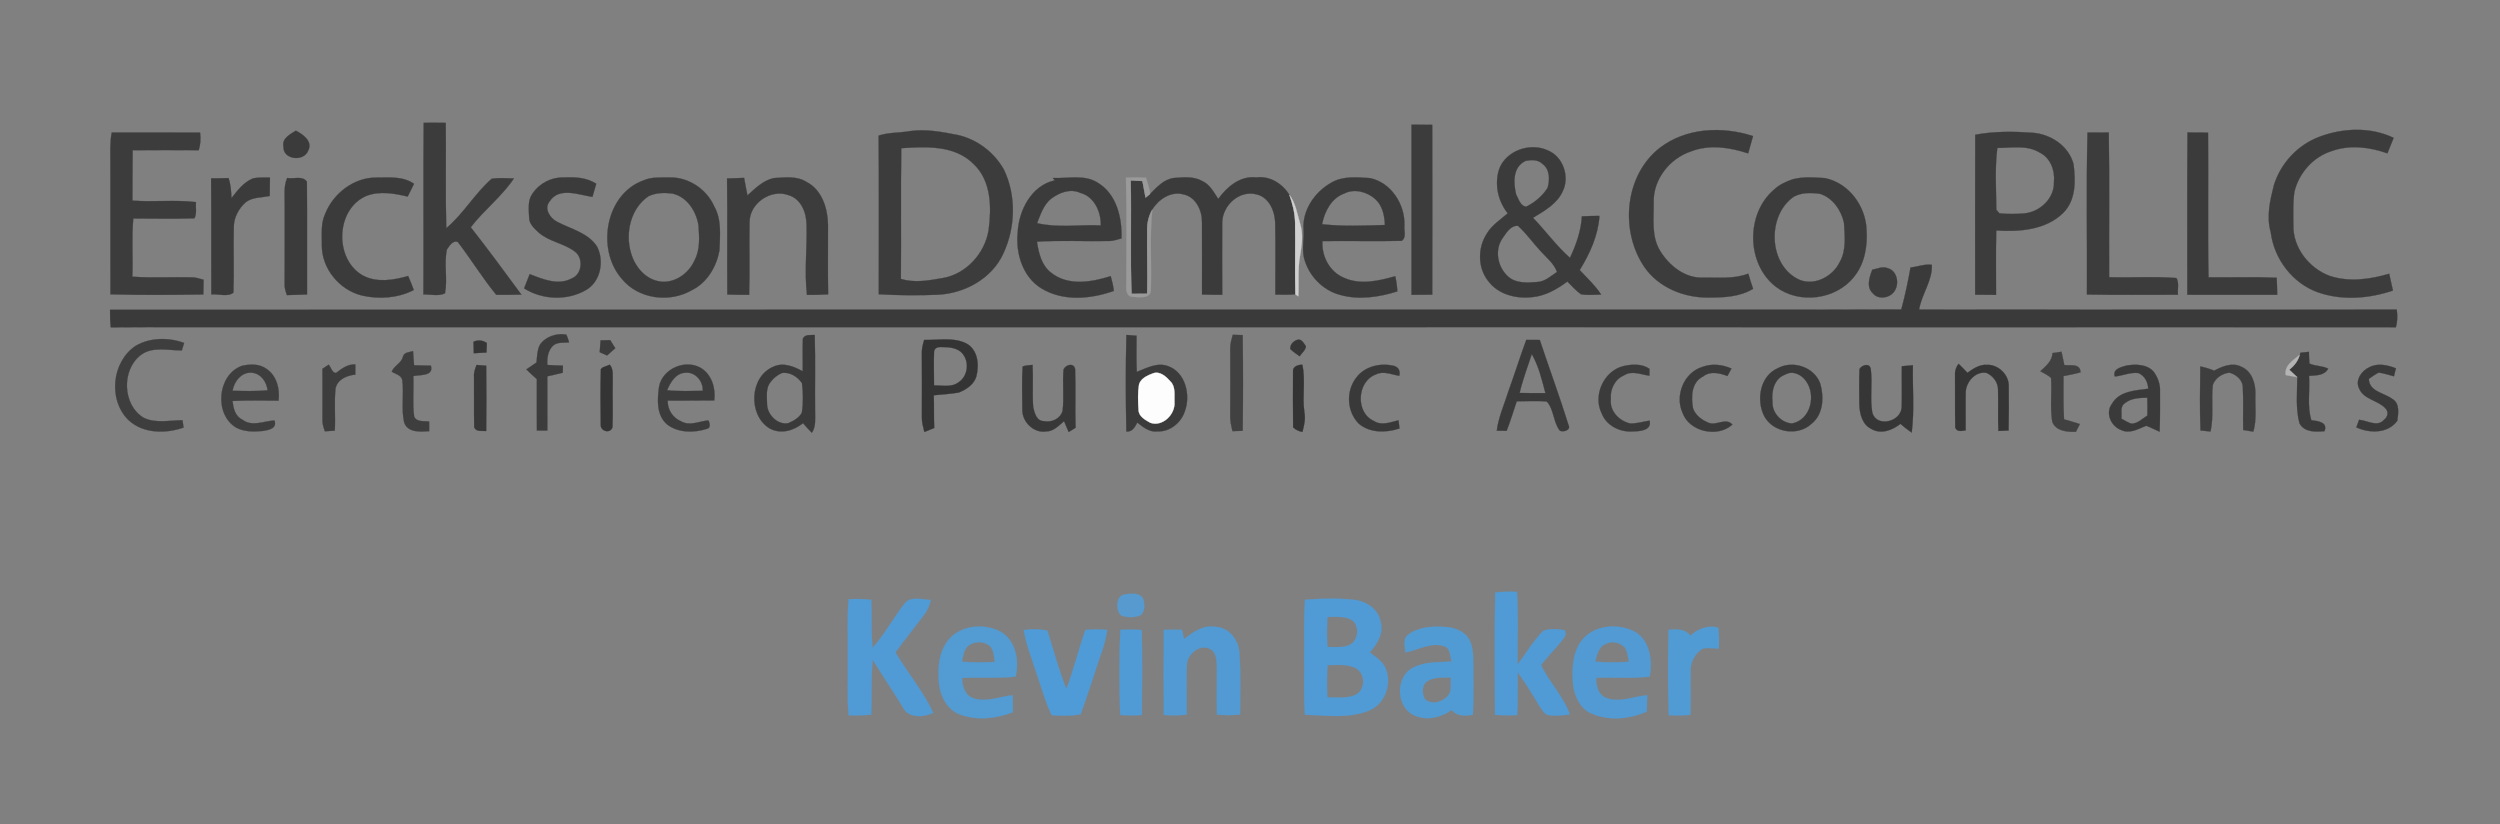 <?xml version="1.0" encoding="UTF-8" ?>
<!DOCTYPE svg PUBLIC "-//W3C//DTD SVG 1.1//EN" "http://www.w3.org/Graphics/SVG/1.1/DTD/svg11.dtd">
<svg width="989pt" height="326pt" viewBox="0 0 989 326" version="1.1" xmlns="http://www.w3.org/2000/svg">
<rect x="0" y="0" width="989" height="326" fill="#808080" stroke="none"/>
<g id="#ffffffff">
</g>
<g id="#3c3c3cff">
<path fill="#3c3c3c" stroke="#3c3c3c" stroke-width="0.094" opacity="1.00" d=" M 167.60 48.57 C 170.51 48.53 173.43 48.54 176.34 48.60 C 176.51 62.49 176.17 76.38 176.54 90.27 C 183.39 84.56 187.83 76.49 194.57 70.68 C 197.46 70.29 200.39 70.53 203.29 70.59 C 198.51 77.76 191.47 83.07 186.23 89.90 C 193.08 98.64 199.67 107.59 206.25 116.54 C 202.93 116.65 199.62 116.64 196.30 116.61 C 190.85 109.95 186.35 102.57 181.12 95.75 C 179.09 94.93 177.78 97.32 176.80 98.68 C 175.56 104.37 177.14 110.34 176.04 116.04 C 173.45 117.30 170.32 116.39 167.50 116.50 C 167.62 93.86 167.41 71.21 167.60 48.57 Z" />
<path fill="#3c3c3c" stroke="#3c3c3c" stroke-width="0.094" opacity="1.00" d=" M 558.39 49.30 C 561.12 49.30 563.86 49.33 566.60 49.38 C 566.66 71.78 566.66 94.17 566.60 116.57 C 563.86 116.61 561.12 116.63 558.39 116.63 C 558.36 94.19 558.37 71.74 558.39 49.30 Z" />
<path fill="#3c3c3c" stroke="#3c3c3c" stroke-width="0.094" opacity="1.00" d=" M 44.21 52.43 C 55.85 52.41 67.50 52.41 79.15 52.44 C 79.46 54.78 79.32 57.15 78.62 59.42 C 69.90 59.37 61.19 59.35 52.48 59.43 C 52.37 66.08 52.47 72.72 52.39 79.36 C 60.76 80.01 69.20 78.95 77.54 79.96 C 77.29 82.07 77.99 84.48 76.90 86.38 C 68.85 86.62 60.79 86.46 52.73 86.44 C 52.02 94.09 52.68 101.79 52.36 109.46 C 60.24 110.00 68.15 109.53 76.04 109.71 C 77.58 109.73 79.05 110.30 80.54 110.67 C 80.48 112.61 80.46 114.55 80.44 116.49 C 68.19 116.68 55.93 116.77 43.69 116.44 C 43.65 98.96 43.69 81.48 43.67 64.00 C 43.67 60.14 43.46 56.25 44.21 52.43 Z" />
<path fill="#3c3c3c" stroke="#3c3c3c" stroke-width="0.094" opacity="1.00" d=" M 347.57 53.65 C 351.59 52.32 355.86 52.61 359.99 51.86 C 366.32 50.95 372.68 52.19 378.88 53.40 C 386.58 55.11 393.34 60.28 397.17 67.15 C 402.08 77.45 401.73 89.89 396.97 100.18 C 392.46 110.19 381.70 116.06 371.02 116.60 C 363.23 116.91 355.43 116.85 347.64 116.42 C 347.63 95.50 347.78 74.57 347.57 53.65 M 356.55 58.62 C 356.28 75.85 356.56 93.08 356.39 110.32 C 361.84 112.05 367.53 110.92 373.01 109.99 C 382.28 108.36 389.61 100.22 391.09 91.04 C 392.29 82.10 392.21 71.51 385.12 64.86 C 377.67 57.34 366.28 58.01 356.55 58.62 Z" />
<path fill="#3c3c3c" stroke="#3c3c3c" stroke-width="0.094" opacity="1.00" d=" M 656.62 58.48 C 667.00 50.49 681.38 49.86 693.50 53.84 C 692.85 56.12 692.21 58.40 691.57 60.68 C 684.33 58.30 676.23 57.05 668.93 59.91 C 660.52 62.67 653.95 71.02 654.20 80.01 C 654.31 86.42 653.19 93.37 656.69 99.14 C 660.29 105.10 666.69 110.26 673.99 109.80 C 679.88 109.73 686.01 110.45 691.63 108.24 C 692.21 110.26 692.82 112.26 693.52 114.25 C 688.32 117.45 681.95 117.72 676.01 117.71 C 666.28 117.87 656.07 113.79 650.47 105.57 C 640.79 91.32 642.66 69.35 656.62 58.48 Z" />
<path fill="#3c3c3c" stroke="#3c3c3c" stroke-width="0.094" opacity="1.00" d=" M 825.81 52.44 C 828.61 52.43 831.42 52.43 834.23 52.41 C 834.55 71.48 834.28 90.57 834.37 109.65 C 843.23 109.94 852.16 109.27 860.99 109.99 C 862.17 111.93 861.34 114.43 861.60 116.60 C 849.60 116.59 837.59 116.74 825.59 116.51 C 825.72 95.16 825.29 73.79 825.81 52.44 Z" />
<path fill="#3c3c3c" stroke="#3c3c3c" stroke-width="0.094" opacity="1.00" d=" M 917.41 54.16 C 926.77 50.59 937.78 50.13 946.93 54.53 C 946.10 56.58 945.29 58.62 944.45 60.66 C 937.47 58.18 929.61 57.19 922.50 59.74 C 915.13 62.00 909.40 68.49 907.66 75.94 C 907.05 80.26 907.22 84.65 907.27 89.00 C 906.98 97.92 913.49 106.17 921.69 109.16 C 929.34 111.68 937.60 110.52 945.18 108.29 C 945.61 110.52 946.17 112.72 946.64 114.94 C 937.20 118.14 926.67 118.98 917.14 115.70 C 906.98 112.18 899.60 102.45 898.30 91.85 C 896.54 85.70 898.01 79.35 899.53 73.32 C 902.19 64.65 908.91 57.38 917.41 54.16 Z" />
<path fill="#3c3c3c" stroke="#3c3c3c" stroke-width="0.094" opacity="1.00" d=" M 781.40 53.30 C 788.83 51.91 796.50 51.98 804.03 52.51 C 811.23 53.01 818.45 57.75 820.30 64.97 C 821.15 71.55 821.26 79.22 816.19 84.24 C 809.27 91.02 798.88 91.76 789.72 91.18 C 789.51 99.67 789.66 108.16 789.64 116.65 C 786.88 116.63 784.12 116.60 781.37 116.58 C 781.38 95.49 781.32 74.39 781.40 53.30 M 790.14 58.53 C 789.12 66.62 789.68 74.84 789.75 82.98 C 790.05 83.33 790.66 84.03 790.96 84.38 C 794.31 84.74 797.71 84.71 801.07 84.39 C 807.12 83.72 812.78 78.37 812.54 72.04 C 813.03 67.44 811.16 62.39 806.81 60.31 C 801.77 57.26 795.70 58.54 790.14 58.53 Z" />
<path fill="#3c3c3c" stroke="#3c3c3c" stroke-width="0.094" opacity="1.00" d=" M 295.69 77.32 C 298.74 74.53 301.92 71.34 306.10 70.45 C 310.40 70.20 315.14 69.52 318.98 71.93 C 325.17 75.02 327.49 82.51 327.55 88.97 C 327.59 98.13 327.45 107.29 327.61 116.45 C 324.82 116.63 322.03 116.66 319.24 116.67 C 318.15 107.45 319.34 98.17 319.07 88.93 C 319.04 84.13 316.92 78.65 311.92 77.19 C 304.90 74.62 296.44 80.48 296.52 87.95 C 296.35 97.51 296.69 107.07 296.36 116.62 C 293.48 116.63 290.60 116.63 287.73 116.51 C 287.60 101.21 287.82 85.91 287.62 70.61 C 289.87 70.54 292.12 70.49 294.37 70.37 C 294.84 72.68 295.18 75.02 295.69 77.32 Z" />
<path fill="#3c3c3c" stroke="#3c3c3c" stroke-width="0.094" opacity="1.00" d=" M 254.39 71.43 C 257.72 69.90 261.46 70.25 265.02 70.21 C 272.44 70.06 279.58 74.88 282.55 81.65 C 285.57 86.95 284.79 93.23 284.62 99.06 C 283.46 105.44 279.79 111.79 273.80 114.73 C 264.96 119.97 252.37 118.36 245.86 110.16 C 235.92 98.65 239.44 76.93 254.39 71.43 M 256.56 77.62 C 249.51 82.34 247.27 92.16 249.60 99.99 C 251.09 105.38 255.25 110.51 261.03 111.34 C 266.85 112.21 272.49 108.20 274.76 102.99 C 277.03 98.74 276.65 93.76 276.32 89.13 C 275.43 83.57 271.81 77.84 265.99 76.57 C 262.85 76.16 259.47 76.22 256.56 77.62 Z" />
<path fill="#3c3c3c" stroke="#3c3c3c" stroke-width="0.094" opacity="1.00" d=" M 709.28 70.90 C 713.40 69.83 717.78 70.16 721.99 70.47 C 731.43 72.40 738.08 81.56 738.42 90.96 C 738.82 97.44 737.67 104.36 733.45 109.51 C 726.28 118.60 711.75 120.47 702.53 113.45 C 690.78 104.41 690.60 84.42 701.90 74.93 C 703.97 72.98 706.61 71.81 709.28 70.90 M 709.66 77.79 C 699.17 84.97 699.46 103.96 710.84 110.18 C 717.06 113.63 724.91 109.67 727.80 103.66 C 730.51 98.96 729.74 93.31 729.48 88.13 C 728.38 83.18 725.03 78.25 720.02 76.68 C 716.58 76.19 712.81 76.10 709.66 77.79 Z" />
<path fill="#3c3c3c" stroke="#3c3c3c" stroke-width="0.094" opacity="1.00" d=" M 740.68 106.68 C 742.67 106.36 744.73 105.22 746.75 106.08 C 751.10 107.21 751.69 113.79 748.37 116.38 C 746.31 118.10 742.69 118.29 740.93 116.06 C 738.17 113.62 739.56 109.59 740.68 106.68 Z" />
<path fill="#3c3c3c" stroke="#3c3c3c" stroke-width="0.094" opacity="1.00" d=" M 213.51 136.52 C 215.77 133.10 220.09 131.72 224.03 132.36 C 224.49 133.35 224.85 134.38 225.12 135.45 C 222.99 135.68 220.55 135.20 218.80 136.73 C 216.75 138.69 216.36 141.68 216.53 144.38 C 218.58 144.48 220.63 144.60 222.69 144.64 C 222.66 145.57 222.65 146.50 222.64 147.44 C 220.61 147.92 218.58 148.44 216.53 148.86 C 216.57 156.01 216.56 163.16 216.54 170.31 C 215.16 170.33 213.78 170.34 212.40 170.33 C 212.31 163.56 212.40 156.78 212.38 150.01 C 210.96 148.75 209.58 147.45 208.21 146.14 C 209.55 145.22 210.89 144.30 212.24 143.39 C 212.49 141.08 212.48 138.65 213.51 136.52 Z" />
<path fill="#3c3c3c" stroke="#3c3c3c" stroke-width="0.094" opacity="1.00" d=" M 237.59 134.64 C 238.86 134.60 240.13 134.56 241.40 134.55 C 242.07 135.62 242.74 136.69 243.41 137.76 C 242.32 138.71 241.24 139.68 240.14 140.63 C 239.42 140.31 237.97 139.66 237.24 139.33 C 237.32 137.77 237.44 136.20 237.59 134.64 Z" />
<path fill="#3c3c3c" stroke="#3c3c3c" stroke-width="0.094" opacity="1.00" d=" M 260.72 152.97 C 262.07 145.78 271.28 141.89 277.43 145.66 C 281.64 148.34 283.17 153.66 282.57 158.41 C 276.42 158.52 270.28 158.42 264.13 158.49 C 264.05 162.05 266.14 165.33 269.47 166.68 C 272.85 168.66 276.67 166.62 280.20 166.31 C 280.81 167.29 281.24 169.40 279.64 169.65 C 274.59 171.28 268.39 171.30 264.00 167.98 C 259.62 164.36 260.00 158.05 260.72 152.97 M 263.91 154.38 C 268.60 154.87 273.31 154.66 278.01 154.62 C 278.22 150.77 275.01 146.98 271.01 147.46 C 267.26 147.68 265.19 151.29 263.91 154.38 Z" />
</g>
<g id="#3b3b3bff">
<path fill="#3b3b3b" stroke="#3b3b3b" stroke-width="0.094" opacity="1.00" d=" M 112.14 58.02 C 111.45 54.68 114.75 53.18 117.04 51.68 C 119.90 53.18 123.87 55.94 121.89 59.66 C 120.10 64.15 111.88 63.14 112.14 58.02 Z" />
<path fill="#3b3b3b" stroke="#3b3b3b" stroke-width="0.094" opacity="1.00" d=" M 865.37 52.40 C 868.08 52.42 870.79 52.42 873.51 52.45 C 873.70 71.54 873.30 90.63 873.71 109.72 C 882.69 109.79 891.68 109.48 900.66 109.87 C 900.75 112.11 900.84 114.36 900.86 116.62 C 889.00 116.61 877.15 116.63 865.30 116.61 C 865.34 95.21 865.19 73.80 865.37 52.40 Z" />
<path fill="#3b3b3b" stroke="#3b3b3b" stroke-width="0.094" opacity="1.00" d=" M 593.00 67.08 C 595.62 59.55 605.41 56.19 612.41 59.54 C 618.35 61.97 621.03 69.89 618.26 75.57 C 616.05 80.61 610.95 83.43 606.46 86.16 C 611.46 91.32 615.66 97.24 621.08 102.00 C 623.53 96.82 625.46 91.35 625.79 85.59 C 628.10 85.47 630.42 85.42 632.74 85.41 C 632.24 93.16 628.94 100.32 624.93 106.84 C 627.85 109.98 631.08 112.89 633.40 116.53 C 630.75 116.58 628.09 116.85 625.48 116.44 C 623.45 115.01 621.79 113.13 620.05 111.38 C 615.91 114.43 611.28 117.12 606.05 117.56 C 599.74 118.27 592.61 116.48 588.71 111.14 C 584.45 105.82 584.57 97.80 588.30 92.23 C 590.31 88.96 593.62 86.86 596.46 84.39 C 592.60 79.55 591.18 73.03 593.00 67.08 M 603.57 63.63 C 598.41 65.98 598.65 72.25 599.78 76.94 C 600.79 78.67 601.43 81.60 603.82 81.74 C 607.17 80.05 610.24 77.52 612.22 74.31 C 613.16 71.17 613.16 66.94 610.20 64.85 C 608.47 63.07 605.81 63.20 603.57 63.63 M 594.43 94.19 C 591.14 98.88 592.41 105.62 596.56 109.35 C 599.67 112.20 604.14 111.83 608.04 111.57 C 611.13 111.45 613.52 109.22 615.95 107.57 C 614.73 104.21 611.86 101.99 609.54 99.43 C 606.47 96.13 603.88 92.40 600.54 89.37 C 597.64 89.03 595.90 92.16 594.43 94.19 Z" />
<path fill="#3b3b3b" stroke="#3b3b3b" stroke-width="0.094" opacity="1.00" d=" M 100.13 70.55 C 102.31 70.09 104.57 70.24 106.79 70.24 C 106.76 72.66 106.73 75.08 106.70 77.51 C 103.50 78.22 99.76 77.93 97.09 80.10 C 94.37 82.61 92.45 86.17 92.49 89.94 C 92.28 98.55 92.66 107.16 92.34 115.76 C 90.13 117.59 86.38 116.20 83.60 116.47 C 83.51 101.17 83.66 85.86 83.51 70.56 C 85.81 70.54 88.11 70.52 90.40 70.44 C 91.31 73.00 91.43 75.71 91.57 78.39 C 93.95 75.31 96.40 72.06 100.13 70.55 Z" />
<path fill="#3b3b3b" stroke="#3b3b3b" stroke-width="0.094" opacity="1.00" d=" M 416.50 70.41 C 422.51 70.69 429.27 68.82 434.59 72.49 C 441.82 77.01 443.92 86.33 443.66 94.32 C 442.12 94.69 440.62 95.28 439.03 95.34 C 429.43 95.56 419.80 94.99 410.21 95.61 C 410.92 100.16 412.04 105.11 415.98 108.00 C 422.68 113.23 431.89 111.61 439.40 109.24 C 439.94 111.15 440.40 113.10 440.63 115.08 C 431.53 118.32 420.63 119.33 412.04 114.13 C 404.62 109.63 401.74 100.25 402.60 91.98 C 403.00 83.22 408.07 73.33 417.28 71.34 C 417.01 71.03 416.75 70.72 416.50 70.41 M 415.73 78.68 C 412.80 81.10 411.62 84.87 410.26 88.28 C 418.47 90.25 427.10 88.78 435.48 89.17 C 435.59 83.85 432.94 77.79 427.40 76.32 C 423.42 74.44 418.99 76.21 415.73 78.68 Z" />
<path fill="#3b3b3b" stroke="#3b3b3b" stroke-width="0.094" opacity="1.00" d=" M 464.36 70.41 C 468.10 70.14 472.20 69.66 475.60 71.61 C 478.64 72.97 480.19 76.06 481.94 78.70 C 485.42 73.89 490.64 69.42 497.00 70.20 C 502.33 69.48 507.30 72.64 510.06 77.03 C 511.31 80.54 512.24 84.19 512.34 87.92 C 512.49 97.42 512.22 106.93 512.45 116.43 C 509.81 116.65 507.16 116.61 504.52 116.53 C 504.48 107.01 504.66 97.47 504.46 87.95 C 504.28 83.32 501.94 77.94 496.98 76.87 C 490.22 75.13 483.61 81.32 483.52 87.98 C 483.42 97.52 483.49 107.06 483.53 116.60 C 480.86 116.61 478.19 116.60 475.52 116.52 C 475.50 107.00 475.57 97.49 475.51 87.97 C 475.59 83.32 473.13 77.94 468.19 76.90 C 463.28 75.55 458.35 78.77 455.87 82.86 C 454.45 85.30 453.78 88.09 453.81 90.91 C 453.71 99.33 454.01 107.76 453.82 116.18 C 451.76 116.20 449.70 116.22 447.65 116.23 C 447.07 101.29 447.66 86.33 447.31 71.38 C 448.85 71.46 450.39 71.54 451.94 71.62 C 452.33 73.81 452.73 76.00 453.17 78.19 C 453.77 77.72 454.39 77.26 454.97 76.74 C 457.62 74.06 460.39 70.94 464.36 70.41 Z" />
<path fill="#3b3b3b" stroke="#3b3b3b" stroke-width="0.094" opacity="1.00" d=" M 112.62 81.01 C 112.68 77.46 112.12 73.76 113.62 70.41 C 116.18 70.92 119.67 69.36 121.41 71.89 C 121.55 86.75 121.40 101.62 121.47 116.49 C 118.81 116.59 116.15 116.63 113.49 116.74 C 112.98 115.22 112.46 113.66 112.59 112.03 C 112.64 101.69 112.62 91.35 112.62 81.01 Z" />
<path fill="#3b3b3b" stroke="#3b3b3b" stroke-width="0.094" opacity="1.00" d=" M 128.65 84.56 C 131.90 76.43 140.06 70.15 148.98 70.24 C 154.01 70.24 159.44 69.66 163.79 72.72 C 162.95 74.40 162.12 76.08 161.27 77.76 C 155.92 76.49 150.05 75.44 144.77 77.57 C 132.66 82.93 132.20 102.84 143.75 109.09 C 149.24 111.91 155.78 110.83 161.45 109.17 C 162.27 110.99 163.00 112.85 163.69 114.73 C 157.44 117.96 149.91 118.47 143.12 116.89 C 134.25 114.70 127.28 106.26 127.32 97.06 C 127.38 92.89 126.81 88.46 128.65 84.56 Z" />
<path fill="#3b3b3b" stroke="#3b3b3b" stroke-width="0.094" opacity="1.00" d=" M 210.64 76.61 C 213.31 72.56 218.11 70.05 222.95 70.21 C 227.41 69.97 232.01 70.20 235.87 72.69 C 235.37 74.43 234.87 76.16 234.36 77.90 C 228.95 77.06 221.08 73.85 217.42 79.70 C 215.06 82.52 217.64 86.33 220.37 87.72 C 225.86 90.64 232.70 92.04 236.25 97.64 C 239.09 103.34 237.60 111.44 231.83 114.74 C 224.40 119.04 214.56 118.65 207.33 114.08 C 208.05 112.19 208.79 110.31 209.55 108.44 C 214.77 110.47 220.88 113.07 226.27 110.10 C 230.32 108.47 230.86 102.09 227.45 99.55 C 223.11 96.20 217.22 95.65 213.08 91.97 C 211.38 90.39 209.33 88.60 209.32 86.08 C 209.24 82.92 208.65 79.33 210.64 76.61 Z" />
<path fill="#3b3b3b" stroke="#3b3b3b" stroke-width="0.094" opacity="1.00" d=" M 526.54 72.33 C 531.19 69.54 536.83 70.12 542.01 70.46 C 550.32 72.22 555.82 80.80 555.60 89.04 C 555.34 91.06 556.53 93.95 554.49 95.28 C 544.06 95.52 533.61 95.23 523.17 95.38 C 522.76 101.40 526.05 107.62 531.75 109.92 C 538.23 112.82 545.45 111.10 551.96 109.27 C 552.41 111.25 552.68 113.26 552.79 115.28 C 545.52 117.55 537.59 118.76 530.15 116.66 C 523.20 114.86 517.61 108.95 515.87 102.03 C 515.02 98.39 515.91 94.67 515.70 91.00 C 515.05 83.33 520.04 76.02 526.54 72.33 M 531.82 76.54 C 526.70 78.38 523.99 83.65 523.02 88.70 C 531.25 89.63 539.58 89.23 547.85 89.01 C 547.74 85.34 546.94 81.41 544.13 78.83 C 540.91 75.89 535.87 74.49 531.82 76.54 Z" />
<path fill="#3b3b3b" stroke="#3b3b3b" stroke-width="0.094" opacity="1.00" d=" M 445.60 132.50 C 446.94 132.58 448.28 132.69 449.63 132.81 C 449.60 137.58 449.52 142.35 449.71 147.12 C 453.61 145.60 457.72 143.28 462.02 144.81 C 469.03 147.25 471.08 156.37 468.71 162.74 C 467.22 167.24 462.87 170.83 458.01 170.67 C 454.82 171.11 452.24 169.01 449.91 167.16 C 448.97 168.92 447.94 170.97 445.58 170.69 C 445.32 157.96 445.28 145.22 445.60 132.50 M 456.23 147.66 C 454.02 148.49 451.36 149.61 450.61 152.06 C 450.08 155.36 450.19 158.73 450.42 162.05 C 450.36 164.71 453.08 166.12 455.09 167.26 C 459.96 168.94 465.02 163.84 464.61 159.02 C 464.48 156.31 465.16 153.07 463.06 150.94 C 461.37 149.05 458.99 146.75 456.23 147.66 Z" />
<path fill="#3b3b3b" stroke="#3b3b3b" stroke-width="0.094" opacity="1.00" d=" M 633.65 163.58 C 630.07 156.55 634.35 146.91 641.98 144.89 C 645.41 144.05 649.48 143.79 652.53 145.90 C 652.52 146.58 652.51 147.94 652.51 148.62 C 649.22 148.21 645.57 146.45 642.49 148.48 C 638.80 149.99 636.83 154.14 637.26 157.99 C 636.69 162.66 640.62 166.57 644.93 167.53 C 647.52 167.59 650.03 166.78 652.58 166.40 C 653.54 170.30 648.73 170.62 646.02 170.67 C 640.98 171.09 635.53 168.45 633.65 163.58 Z" />
<path fill="#3b3b3b" stroke="#3b3b3b" stroke-width="0.094" opacity="1.00" d=" M 673.42 145.16 C 677.17 143.75 681.34 144.17 684.96 145.80 C 684.56 146.54 683.76 148.02 683.36 148.75 C 680.25 147.58 676.63 146.67 673.76 148.92 C 669.07 151.21 668.95 157.06 669.76 161.53 C 670.75 164.37 673.33 166.20 676.02 167.29 C 679.13 168.46 682.69 165.09 685.33 167.94 C 679.59 173.27 668.29 170.88 665.61 163.28 C 662.48 156.51 666.18 147.35 673.42 145.16 Z" />
</g>
<g id="#fefefeff">
</g>
<g id="#fdfdfdff">
<path fill="#fdfdfd" stroke="#fdfdfd" stroke-width="0.094" opacity="1.00" d=" M 456.23 147.66 C 458.99 146.75 461.37 149.05 463.06 150.94 C 465.16 153.07 464.48 156.31 464.61 159.02 C 465.02 163.84 459.96 168.94 455.09 167.26 C 453.08 166.12 450.36 164.71 450.42 162.05 C 450.19 158.73 450.08 155.36 450.61 152.06 C 451.36 149.61 454.02 148.49 456.23 147.66 Z" />
</g>
<g id="#9a9a9aff">
<path fill="#9a9a9a" stroke="#9a9a9a" stroke-width="0.094" opacity="1.00" d=" M 445.43 70.27 C 448.07 70.14 450.72 70.15 453.36 70.32 C 453.91 72.45 454.82 74.53 454.97 76.74 C 454.39 77.26 453.77 77.72 453.17 78.19 C 452.73 76.00 452.33 73.81 451.94 71.62 C 450.39 71.54 448.85 71.46 447.31 71.38 C 447.66 86.33 447.07 101.29 447.65 116.23 C 449.70 116.22 451.76 116.20 453.82 116.18 C 454.01 107.76 453.71 99.33 453.81 90.91 C 453.78 88.09 454.45 85.30 455.87 82.86 C 454.74 93.44 455.65 104.09 455.27 114.70 C 455.26 118.28 450.72 117.60 448.31 117.42 C 445.81 117.60 445.40 114.90 445.55 113.01 C 445.59 98.76 445.80 84.51 445.43 70.27 Z" />
</g>
<g id="#cfcfcfff">
<path fill="#cfcfcf" stroke="#cfcfcf" stroke-width="0.094" opacity="1.00" d=" M 510.06 77.03 C 512.62 80.38 513.16 84.64 514.35 88.56 C 515.62 92.71 514.99 97.09 514.27 101.28 C 513.33 106.55 513.91 111.92 513.62 117.24 C 513.32 117.04 512.74 116.63 512.45 116.43 C 512.22 106.93 512.49 97.42 512.34 87.92 C 512.24 84.19 511.31 80.54 510.06 77.03 Z" />
</g>
<g id="#3a3a3aff">
<path fill="#3a3a3a" stroke="#3a3a3a" stroke-width="0.094" opacity="1.00" d=" M 755.81 105.82 C 758.61 105.54 761.37 104.36 764.22 104.75 C 764.58 110.96 760.17 116.37 759.20 122.46 C 822.19 122.54 885.17 122.50 948.15 122.48 C 948.47 124.81 948.48 127.18 947.79 129.46 C 666.86 129.37 385.93 129.45 105.00 129.42 C 84.61 129.47 64.21 129.33 43.82 129.50 C 43.57 127.18 43.51 124.85 43.54 122.52 C 232.69 122.48 421.85 122.50 611.00 122.50 C 658.05 122.43 705.10 122.62 752.15 122.41 C 753.65 116.94 754.81 111.39 755.81 105.82 Z" />
<path fill="#3a3a3a" stroke="#3a3a3a" stroke-width="0.094" opacity="1.00" d=" M 317.62 133.94 C 318.57 132.11 320.62 132.65 322.31 132.52 C 322.60 142.68 322.34 152.84 322.45 163.00 C 322.44 165.78 322.83 168.76 321.17 171.20 C 319.95 169.97 318.78 168.72 317.67 167.41 C 313.95 170.41 308.74 171.94 304.34 169.41 C 295.82 164.09 296.52 148.85 306.09 145.01 C 309.99 143.26 314.08 144.99 317.54 146.88 C 317.62 142.57 317.40 138.25 317.62 133.94 M 309.17 147.62 C 307.54 148.38 306.07 149.50 304.99 150.94 C 302.79 153.36 303.44 156.90 303.44 159.89 C 303.50 164.00 307.61 168.21 311.81 167.42 C 313.89 166.52 316.06 165.35 317.20 163.30 C 317.81 159.44 317.73 155.44 317.26 151.56 C 315.54 149.04 312.30 146.93 309.17 147.62 Z" />
<path fill="#3a3a3a" stroke="#3a3a3a" stroke-width="0.094" opacity="1.00" d=" M 603.80 134.46 C 605.57 134.47 607.35 134.48 609.14 134.49 C 612.87 145.75 616.99 156.88 620.52 168.20 C 621.54 170.15 618.47 171.07 617.09 170.39 C 614.42 166.99 614.79 161.96 611.89 158.83 C 607.94 158.45 603.97 158.77 600.02 158.77 C 598.66 162.65 597.56 166.61 596.02 170.43 C 594.71 170.44 593.42 170.42 592.13 170.38 C 592.80 165.00 595.11 160.05 596.68 154.91 C 599.16 148.13 601.28 141.23 603.80 134.46 M 601.16 155.45 C 604.55 155.53 607.96 155.55 611.37 155.53 C 609.99 150.25 608.71 144.85 605.98 140.08 C 604.29 145.17 602.38 150.21 601.16 155.45 Z" />
<path fill="#3a3a3a" stroke="#3a3a3a" stroke-width="0.094" opacity="1.00" d=" M 910.09 139.53 C 911.19 139.41 912.29 139.30 913.41 139.19 C 913.45 140.73 913.46 142.28 913.62 143.82 C 915.92 144.90 918.70 144.65 921.04 145.84 C 919.44 148.68 916.25 148.45 913.45 148.70 C 913.89 154.53 912.61 160.56 914.37 166.23 C 916.88 166.59 921.01 166.92 919.57 170.58 C 916.01 170.89 911.62 171.09 909.67 167.44 C 908.09 161.51 908.79 155.29 908.80 149.23 C 907.73 148.23 906.66 147.26 905.61 146.27 C 907.57 144.74 909.13 142.77 909.78 140.33 L 910.09 139.53 Z" />
<path fill="#3a3a3a" stroke="#3a3a3a" stroke-width="0.094" opacity="1.00" d=" M 703.53 145.54 C 709.50 142.47 717.77 145.28 720.08 151.74 C 721.66 157.05 721.33 163.90 716.66 167.64 C 711.29 172.66 701.67 171.23 698.03 164.82 C 694.61 158.36 696.21 148.56 703.53 145.54 M 706.37 148.13 C 701.85 149.66 700.68 154.80 701.22 159.05 C 700.96 163.34 704.75 167.32 708.95 167.53 C 716.32 166.09 718.55 156.33 714.44 150.73 C 712.77 148.25 709.19 146.47 706.37 148.13 Z" />
<path fill="#3a3a3a" stroke="#3a3a3a" stroke-width="0.094" opacity="1.00" d=" M 836.63 148.95 C 835.59 146.02 839.06 145.25 841.14 144.63 C 844.82 144.01 849.30 144.01 851.99 147.04 C 853.66 149.29 854.64 152.11 854.50 154.94 C 854.48 160.22 854.57 165.50 854.34 170.78 C 852.54 170.04 850.85 169.08 849.03 168.43 C 845.90 169.65 842.51 171.79 839.13 170.11 C 835.09 168.65 832.74 163.33 835.52 159.70 C 838.41 154.67 844.77 154.48 849.85 153.77 C 849.71 151.15 848.48 148.68 845.98 147.58 C 842.78 147.18 839.76 148.63 836.63 148.95 M 840.51 159.57 C 838.56 160.91 839.49 163.64 839.21 165.63 C 840.47 166.29 841.69 167.08 843.06 167.58 C 845.61 167.72 847.45 165.61 849.49 164.39 C 849.54 162.03 849.56 159.67 849.46 157.32 C 846.36 157.40 843.01 157.47 840.51 159.57 Z" />
<path fill="#3a3a3a" stroke="#3a3a3a" stroke-width="0.094" opacity="1.00" d=" M 933.24 153.63 C 931.64 150.34 934.29 146.63 937.29 145.29 C 940.61 143.51 944.50 144.40 947.82 145.70 C 947.62 146.49 947.23 148.07 947.04 148.86 C 945.03 148.38 943.08 147.62 941.03 147.41 C 939.61 148.06 938.37 149.02 937.10 149.89 C 937.27 154.95 943.04 155.32 946.29 157.76 C 949.45 159.44 948.77 163.53 948.37 166.48 C 944.64 171.56 937.44 171.49 932.17 169.07 C 932.53 168.08 932.89 167.08 933.25 166.08 C 936.49 166.27 940.49 169.15 943.11 166.06 C 944.61 164.98 945.04 162.92 943.67 161.53 C 940.68 158.29 935.05 158.09 933.24 153.63 Z" />
</g>
<g id="#414141ff">
<path fill="#414141" stroke="#414141" stroke-width="0.094" opacity="1.00" d=" M 486.68 137.96 C 486.62 136.07 487.20 134.26 487.67 132.45 C 488.65 132.48 490.61 132.53 491.60 132.56 C 491.79 145.18 491.77 157.81 491.61 170.43 C 490.60 170.46 488.59 170.53 487.58 170.56 C 487.04 168.42 486.57 166.25 486.67 164.03 C 486.75 155.34 486.70 146.65 486.68 137.96 Z" />
<path fill="#414141" stroke="#414141" stroke-width="0.094" opacity="1.00" d=" M 811.98 139.66 C 813.15 139.48 814.33 139.31 815.53 139.15 C 815.92 140.91 816.31 142.66 816.65 144.43 C 819.14 144.69 822.90 143.67 823.07 147.30 C 820.83 147.88 818.60 148.39 816.33 148.77 C 816.37 154.47 816.18 160.18 816.54 165.88 C 818.62 166.46 820.70 167.09 822.79 167.75 C 822.40 168.51 821.62 170.05 821.23 170.82 C 817.77 170.92 813.31 170.61 811.87 166.84 C 810.94 161.12 811.80 155.29 811.40 149.53 C 810.19 148.35 808.57 147.73 807.17 146.85 C 809.32 144.83 811.82 142.87 811.98 139.66 Z" />
</g>
<g id="#3e3e3eff">
<path fill="#3e3e3e" stroke="#3e3e3e" stroke-width="0.094" opacity="1.00" d=" M 53.68 136.80 C 59.39 133.47 66.73 133.41 72.83 135.67 C 72.61 136.41 72.15 137.89 71.93 138.63 C 66.51 138.66 60.26 136.91 55.60 140.52 C 48.01 146.42 48.46 160.22 56.79 165.24 C 61.57 167.59 67.10 166.26 72.20 166.24 C 72.30 166.97 72.51 168.43 72.62 169.15 C 65.51 171.63 56.61 171.60 50.83 166.18 C 42.66 158.22 44.22 143.07 53.68 136.80 Z" />
<path fill="#3e3e3e" stroke="#3e3e3e" stroke-width="0.094" opacity="1.00" d=" M 159.37 141.23 C 159.76 139.29 161.88 139.38 163.39 138.90 C 163.52 140.77 163.65 142.63 163.81 144.50 C 166.03 144.52 168.25 144.59 170.47 144.65 C 171.67 148.92 166.15 148.18 163.50 148.78 C 163.79 154.14 163.13 159.55 163.85 164.87 C 164.99 167.11 167.70 166.45 169.76 166.75 C 169.77 168.03 169.77 169.32 169.78 170.60 C 166.27 170.80 161.38 171.26 159.90 167.17 C 158.60 161.60 159.93 155.79 159.10 150.17 C 158.55 148.30 156.42 147.97 154.97 147.05 C 155.88 144.66 158.68 143.77 159.37 141.23 Z" />
<path fill="#3e3e3e" stroke="#3e3e3e" stroke-width="0.094" opacity="1.00" d=" M 95.62 144.75 C 98.81 143.97 102.55 143.86 105.35 145.86 C 109.43 148.52 110.81 153.89 110.19 158.50 C 104.12 158.48 98.04 158.31 91.97 158.63 C 92.32 161.45 93.00 164.70 95.88 166.00 C 99.67 168.96 104.38 166.56 108.59 166.32 C 109.69 169.51 106.37 170.12 104.02 170.49 C 100.52 170.85 96.80 170.87 93.59 169.26 C 84.61 164.12 85.89 148.32 95.62 144.75 M 91.99 154.59 C 96.61 154.69 101.25 154.85 105.86 154.40 C 105.44 151.10 103.38 147.94 99.89 147.48 C 95.72 146.89 92.61 150.83 91.99 154.59 Z" />
<path fill="#3e3e3e" stroke="#3e3e3e" stroke-width="0.094" opacity="1.00" d=" M 875.95 146.63 C 879.15 144.92 883.07 143.28 886.61 145.05 C 890.85 146.78 892.35 151.71 892.25 155.94 C 892.08 160.88 892.83 165.94 891.42 170.76 C 890.07 170.56 888.74 170.34 887.41 170.11 C 887.26 164.39 887.57 158.66 887.25 152.96 C 887.04 150.15 884.53 148.12 881.98 147.43 C 879.17 147.67 876.27 149.60 875.38 152.33 C 874.75 158.43 875.82 164.64 874.49 170.70 C 873.49 170.60 871.51 170.40 870.51 170.30 C 870.19 161.86 870.32 153.41 870.44 144.97 C 872.32 145.32 874.16 145.91 875.95 146.63 Z" />
</g>
<g id="#353535ff">
<path fill="#353535" stroke="#353535" stroke-width="0.094" opacity="1.00" d=" M 187.31 135.20 C 189.12 134.35 190.95 134.60 192.59 135.69 C 192.56 136.63 192.49 138.52 192.46 139.46 C 190.78 139.58 189.11 139.67 187.43 139.73 C 187.37 138.22 187.33 136.71 187.31 135.20 Z" />
<path fill="#353535" stroke="#353535" stroke-width="0.094" opacity="1.00" d=" M 778.31 147.48 C 780.57 145.86 783.08 144.13 786.01 144.33 C 790.56 144.11 794.89 148.38 794.65 152.94 C 794.71 158.73 794.72 164.52 794.59 170.31 C 793.24 170.38 791.90 170.43 790.57 170.48 C 790.31 164.95 790.61 159.42 790.42 153.90 C 790.33 151.11 788.40 148.68 785.92 147.53 C 781.59 146.70 777.91 150.90 777.64 154.94 C 777.52 160.04 777.67 165.15 777.61 170.25 C 776.07 170.45 774.27 171.01 773.50 169.19 C 773.34 162.45 773.50 155.71 773.41 148.98 C 773.27 147.15 773.66 145.37 774.82 143.92 C 776.01 145.07 777.18 146.25 778.31 147.48 Z" />
</g>
<g id="#343434ff">
<path fill="#343434" stroke="#343434" stroke-width="0.094" opacity="1.00" d=" M 364.69 139.96 C 364.58 138.08 365.07 136.25 365.60 134.47 C 371.14 134.62 377.11 133.28 382.27 135.86 C 386.92 138.37 387.44 144.41 386.22 149.01 C 385.23 152.18 382.23 154.11 379.31 155.28 C 376.03 155.86 372.70 156.05 369.40 156.36 C 369.54 160.67 369.40 164.99 369.57 169.30 C 368.27 169.83 366.98 170.36 365.69 170.89 C 365.21 168.96 364.63 167.04 364.70 165.04 C 364.71 156.68 364.75 148.32 364.69 139.96 M 369.52 138.86 C 369.32 143.39 369.52 147.93 369.50 152.47 C 372.72 152.40 376.41 153.36 379.19 151.24 C 382.58 149.09 383.45 144.10 381.39 140.76 C 380.00 138.16 376.76 137.39 374.04 137.34 C 372.41 137.36 370.15 136.79 369.52 138.86 Z" />
<path fill="#343434" stroke="#343434" stroke-width="0.094" opacity="1.00" d=" M 238.39 145.37 C 239.10 145.10 240.51 144.55 241.22 144.27 C 242.82 146.16 242.29 148.72 242.40 150.99 C 242.25 157.00 242.56 163.02 242.29 169.02 C 241.46 171.74 237.44 170.60 237.65 167.97 C 237.54 160.67 237.48 153.34 237.70 146.04 L 238.39 145.37 Z" />
</g>
<g id="#373737ff">
<path fill="#373737" stroke="#373737" stroke-width="0.094" opacity="1.00" d=" M 510.43 138.06 C 510.33 136.36 511.54 135.05 513.06 134.48 C 514.84 133.77 515.79 135.86 516.63 137.00 C 516.45 138.62 514.96 139.65 514.13 140.93 C 512.85 140.02 511.53 139.17 510.43 138.06 Z" />
</g>
<g id="#b4b4b4ff">
<path fill="#b4b4b4" stroke="#b4b4b4" stroke-width="0.094" opacity="1.00" d=" M 904.23 148.37 C 903.62 144.49 907.29 142.51 909.78 140.33 C 909.13 142.77 907.57 144.74 905.61 146.27 C 906.66 147.26 907.73 148.23 908.80 149.23 C 907.26 148.96 905.74 148.67 904.23 148.37 Z" />
</g>
<g id="#fbfbfbff">
</g>
<g id="#3d3d3dff">
<path fill="#3d3d3d" stroke="#3d3d3d" stroke-width="0.094" opacity="1.00" d=" M 132.90 147.57 C 135.18 145.84 137.54 144.00 140.58 144.16 C 140.59 145.50 140.59 146.84 140.58 148.18 C 137.25 148.56 133.69 149.95 132.76 153.52 C 132.13 159.10 132.77 164.76 132.44 170.36 C 131.46 170.43 129.50 170.55 128.51 170.62 C 128.02 169.13 127.48 167.63 127.56 166.04 C 127.54 159.32 127.63 152.60 127.56 145.88 C 128.17 145.48 129.40 144.68 130.02 144.27 C 131.00 145.30 131.26 147.39 132.90 147.57 Z" />
</g>
<g id="#383838ff">
<path fill="#383838" stroke="#383838" stroke-width="0.094" opacity="1.00" d=" M 404.55 144.98 C 405.79 144.48 407.17 144.54 408.48 144.36 C 408.78 149.91 408.34 155.48 408.72 161.03 C 409.24 163.29 410.05 166.65 412.99 166.60 C 416.06 167.27 419.51 165.61 420.37 162.51 C 421.02 157.06 420.25 151.55 420.76 146.09 C 421.68 144.25 424.77 143.38 425.31 145.97 C 425.63 153.70 425.24 161.46 425.51 169.20 C 424.82 169.63 423.45 170.48 422.77 170.91 C 422.13 169.49 421.53 168.07 420.94 166.63 C 418.85 168.33 416.79 170.70 413.87 170.67 C 408.97 171.49 404.32 166.87 404.44 162.06 C 404.40 156.37 404.21 150.66 404.55 144.98 Z" />
<path fill="#383838" stroke="#383838" stroke-width="0.094" opacity="1.00" d=" M 187.52 148.96 C 187.38 147.35 187.97 145.84 188.53 144.37 C 189.48 144.45 191.39 144.60 192.34 144.67 C 192.45 153.28 192.47 161.89 192.34 170.50 C 190.64 170.37 188.51 170.99 187.60 169.08 C 187.45 162.37 187.60 155.67 187.52 148.96 Z" />
</g>
<g id="#333333ff">
<path fill="#333333" stroke="#333333" stroke-width="0.094" opacity="1.00" d=" M 511.53 146.93 C 511.29 144.97 513.65 144.21 515.23 144.31 C 516.52 150.44 515.12 156.81 516.00 163.01 C 516.53 165.67 515.94 168.31 515.23 170.87 C 513.82 170.62 512.60 170.03 511.56 169.10 C 511.46 161.72 511.51 154.32 511.53 146.93 Z" />
</g>
<g id="#393939ff">
<path fill="#393939" stroke="#393939" stroke-width="0.094" opacity="1.00" d=" M 536.44 149.53 C 539.82 144.80 546.40 143.37 551.80 144.84 C 553.40 145.54 553.98 146.81 553.55 148.66 C 550.51 148.20 547.20 146.58 544.23 148.16 C 536.77 150.89 536.14 163.32 543.51 166.53 C 546.52 168.54 550.09 167.01 553.24 166.27 C 553.36 167.34 553.49 168.41 553.64 169.49 C 548.36 171.27 541.87 171.38 537.46 167.53 C 532.82 162.75 532.41 154.83 536.44 149.53 Z" />
</g>
<g id="#363636ff">
<path fill="#363636" stroke="#363636" stroke-width="0.094" opacity="1.00" d=" M 735.62 145.95 C 736.70 144.29 739.80 143.43 740.09 146.13 C 740.83 151.82 739.69 157.64 740.69 163.32 C 742.53 169.29 752.13 166.82 752.29 161.05 C 752.48 155.67 752.25 150.27 752.36 144.88 C 753.81 144.73 755.27 144.61 756.74 144.49 C 756.55 153.36 757.39 162.30 756.27 171.12 C 754.70 170.07 753.22 168.92 751.82 167.67 C 748.63 170.18 744.18 171.94 740.35 169.71 C 736.71 168.00 735.67 163.70 735.55 160.04 C 735.54 155.35 735.40 150.64 735.62 145.95 Z" />
</g>
<g id="#fcfcfcff">
</g>
<g id="#509ad5ff">
<path fill="#509ad5" stroke="#509ad5" stroke-width="0.094" opacity="1.00" d=" M 591.50 234.42 C 594.35 234.06 597.23 234.01 600.10 234.18 C 600.78 243.74 600.30 253.33 600.35 262.91 C 603.73 258.46 606.55 253.51 610.51 249.56 C 613.21 248.51 616.22 248.85 619.02 249.33 C 620.12 251.25 618.27 252.80 617.25 254.24 C 614.74 257.22 612.01 260.01 609.61 263.07 C 612.88 269.90 618.46 275.43 621.02 282.62 C 618.38 282.90 615.69 283.39 613.05 282.95 C 610.90 282.85 610.02 280.65 608.92 279.16 C 606.24 274.65 603.50 270.18 600.40 265.95 C 600.42 271.59 600.57 277.24 600.18 282.87 C 597.26 283.01 594.34 282.99 591.42 282.78 C 591.35 266.66 591.21 250.53 591.50 234.42 Z" />
</g>
<g id="#569ad0ff">
<path fill="#569ad0" stroke="#569ad0" stroke-width="0.094" opacity="1.00" d=" M 444.33 235.27 C 447.01 234.80 451.59 234.10 452.43 237.56 C 452.87 239.48 452.82 241.83 451.33 243.30 C 448.92 244.44 446.03 244.33 443.55 243.52 C 441.41 241.49 441.36 236.44 444.33 235.27 Z" />
</g>
<g id="#509bd6ff">
<path fill="#509bd6" stroke="#509bd6" stroke-width="0.094" opacity="1.00" d=" M 335.73 237.05 C 338.70 236.89 341.69 236.99 344.66 237.30 C 344.99 243.64 344.54 250.00 345.20 256.32 C 349.96 250.91 353.41 244.53 357.80 238.84 C 360.26 235.66 364.82 237.26 368.22 237.36 C 367.69 239.54 366.84 241.66 365.42 243.42 C 361.70 248.33 357.81 253.11 354.21 258.11 C 359.05 266.17 365.17 273.46 369.18 281.99 C 365.39 283.80 359.33 284.25 357.20 279.82 C 353.34 273.45 349.13 267.31 345.24 260.96 C 344.53 268.18 344.99 275.45 344.63 282.69 C 341.67 283.00 338.69 283.10 335.72 282.95 C 335.03 275.32 335.54 267.65 335.40 260.00 C 335.53 252.35 335.02 244.68 335.73 237.05 Z" />
<path fill="#509bd6" stroke="#509bd6" stroke-width="0.094" opacity="1.00" d=" M 516.28 237.26 C 522.77 236.75 529.33 236.61 535.82 237.30 C 540.59 237.87 545.33 241.06 546.17 246.06 C 547.48 250.62 544.75 254.84 541.85 258.09 C 544.06 259.82 546.63 261.37 547.93 263.97 C 550.97 270.23 547.93 278.74 541.28 281.20 C 533.35 284.34 524.56 283.00 516.26 282.73 C 515.63 275.17 516.06 267.58 515.94 260.00 C 516.06 252.42 515.66 244.82 516.28 237.26 M 525.14 244.07 C 524.90 248.03 524.89 252.00 525.11 255.96 C 528.48 255.83 532.45 256.66 535.23 254.23 C 537.34 251.98 537.59 247.93 535.33 245.69 C 532.41 243.47 528.54 244.16 525.14 244.07 M 525.16 263.10 C 524.92 267.36 524.89 271.63 525.10 275.89 C 528.73 275.83 532.59 276.45 536.03 274.99 C 540.19 273.25 540.34 266.61 536.51 264.43 C 533.06 262.49 528.93 263.18 525.16 263.10 Z" />
</g>
<g id="#f7fdfdff">
</g>
<g id="#529bd3ff">
<path fill="#529bd3" stroke="#529bd3" stroke-width="0.094" opacity="1.00" d=" M 375.18 253.18 C 379.93 247.38 388.89 246.52 395.37 249.67 C 401.77 252.92 403.36 261.22 401.77 267.67 C 394.73 268.45 387.64 267.83 380.58 268.22 C 380.71 271.33 381.59 274.97 384.86 276.16 C 390.06 277.98 395.44 275.59 400.65 275.03 C 400.70 277.27 400.70 279.51 400.67 281.75 C 394.23 284.28 386.80 285.10 380.19 282.81 C 375.04 281.16 372.13 275.86 371.50 270.77 C 370.89 264.77 371.24 258.08 375.18 253.18 M 382.76 255.79 C 381.09 257.32 381.04 259.74 380.53 261.79 C 384.85 262.07 389.19 262.09 393.53 261.86 C 393.21 259.67 393.22 257.15 391.52 255.50 C 389.06 253.50 385.07 253.54 382.76 255.79 Z" />
</g>
<g id="#519ad4ff">
<path fill="#519ad4" stroke="#519ad4" stroke-width="0.094" opacity="1.00" d=" M 468.41 252.80 C 471.97 250.01 476.15 247.15 480.93 248.00 C 486.30 248.25 490.07 253.33 490.31 258.42 C 490.90 266.47 490.61 274.57 490.57 282.65 C 487.53 282.97 484.47 283.00 481.43 282.70 C 481.25 276.45 481.45 270.20 481.40 263.96 C 481.27 261.50 481.34 258.42 479.02 256.91 C 474.95 254.41 469.61 258.65 469.52 262.97 C 469.27 269.54 469.53 276.12 469.50 282.69 C 466.48 283.03 463.43 283.08 460.41 282.83 C 460.32 271.62 460.30 260.41 460.41 249.20 C 462.80 249.14 465.19 249.12 467.58 249.18 C 467.85 250.39 468.13 251.59 468.41 252.80 Z" />
<path fill="#519ad4" stroke="#519ad4" stroke-width="0.094" opacity="1.00" d=" M 625.59 253.56 C 630.42 247.13 640.24 246.37 646.98 250.04 C 652.83 253.69 653.75 261.42 652.63 267.66 C 645.59 268.51 638.50 267.86 631.44 268.15 C 631.38 271.12 632.11 274.59 635.09 275.96 C 640.48 278.29 646.14 275.46 651.62 275.04 C 651.59 277.18 651.54 279.33 651.47 281.48 C 644.71 284.50 636.52 285.30 629.64 282.28 C 625.09 280.40 622.87 275.44 622.31 270.83 C 621.81 264.97 622.00 258.51 625.59 253.56 M 634.91 254.88 C 632.23 256.07 631.83 259.26 631.02 261.74 C 635.48 262.13 639.96 262.11 644.43 261.82 C 643.99 259.94 643.91 257.88 642.83 256.23 C 640.96 253.99 637.44 253.40 634.91 254.88 Z" />
</g>
<g id="#519bd5ff">
<path fill="#519bd5" stroke="#519bd5" stroke-width="0.094" opacity="1.00" d=" M 557.07 251.07 C 561.32 247.90 566.96 247.68 572.05 248.06 C 575.55 248.27 579.23 249.73 581.14 252.83 C 582.86 255.90 582.77 259.55 582.84 262.96 C 582.80 269.56 583.04 276.15 582.66 282.74 C 579.69 283.26 576.40 283.42 574.29 280.88 C 570.06 283.75 564.65 285.24 559.76 283.08 C 552.21 280.07 551.82 267.70 559.05 264.11 C 563.71 261.68 569.13 262.06 574.22 261.73 C 573.65 259.60 573.90 256.51 571.36 255.64 C 566.12 253.92 561.05 257.09 556.00 258.10 C 555.90 255.76 554.85 252.77 557.07 251.07 M 564.59 269.50 C 562.32 271.05 562.60 274.17 563.52 276.41 C 566.00 278.95 570.29 277.95 572.52 275.57 C 574.60 273.64 573.74 270.52 574.00 268.02 C 570.84 268.09 567.37 267.71 564.59 269.50 Z" />
<path fill="#519bd5" stroke="#519bd5" stroke-width="0.094" opacity="1.00" d=" M 668.66 251.51 C 671.72 248.77 675.63 247.22 679.75 248.29 C 680.04 251.05 680.09 253.82 679.93 256.60 C 677.82 256.51 675.67 256.12 673.59 256.58 C 670.73 258.31 668.84 261.58 668.82 264.93 C 668.63 270.88 668.95 276.84 668.70 282.80 C 665.86 283.03 663.02 283.09 660.18 282.91 C 659.78 271.66 659.83 260.38 660.11 249.13 C 663.17 248.94 666.67 248.64 668.66 251.51 Z" />
</g>
<g id="#4f9bd7ff">
<path fill="#4f9bd7" stroke="#4f9bd7" stroke-width="0.094" opacity="1.00" d=" M 405.01 249.28 C 408.11 248.80 411.27 248.82 414.35 249.47 C 416.74 257.19 418.84 265.03 421.84 272.55 C 424.83 264.93 426.64 256.92 429.40 249.22 C 432.26 248.93 435.14 248.94 438.00 249.23 C 437.58 251.91 436.98 254.57 436.08 257.13 C 433.17 265.60 430.57 274.19 427.45 282.59 C 423.68 283.24 419.84 283.24 416.04 282.93 C 413.39 277.28 411.80 271.22 409.72 265.35 C 408.01 260.04 405.91 254.81 405.01 249.28 Z" />
</g>
<g id="#509bd5ff">
<path fill="#509bd5" stroke="#509bd5" stroke-width="0.094" opacity="1.00" d=" M 443.22 249.19 C 446.04 249.02 448.86 249.02 451.68 249.25 C 451.95 260.45 451.79 271.65 451.73 282.85 C 448.87 283.05 446.00 283.04 443.15 282.84 C 442.79 271.63 442.68 260.39 443.22 249.19 Z" />
</g>
<g id="#f5feffff">
</g>
<g id="#f5fdfeff">
</g>
<g id="#f8fefeff">
</g>
<g id="#f5fdfdff">
</g>
</svg>

